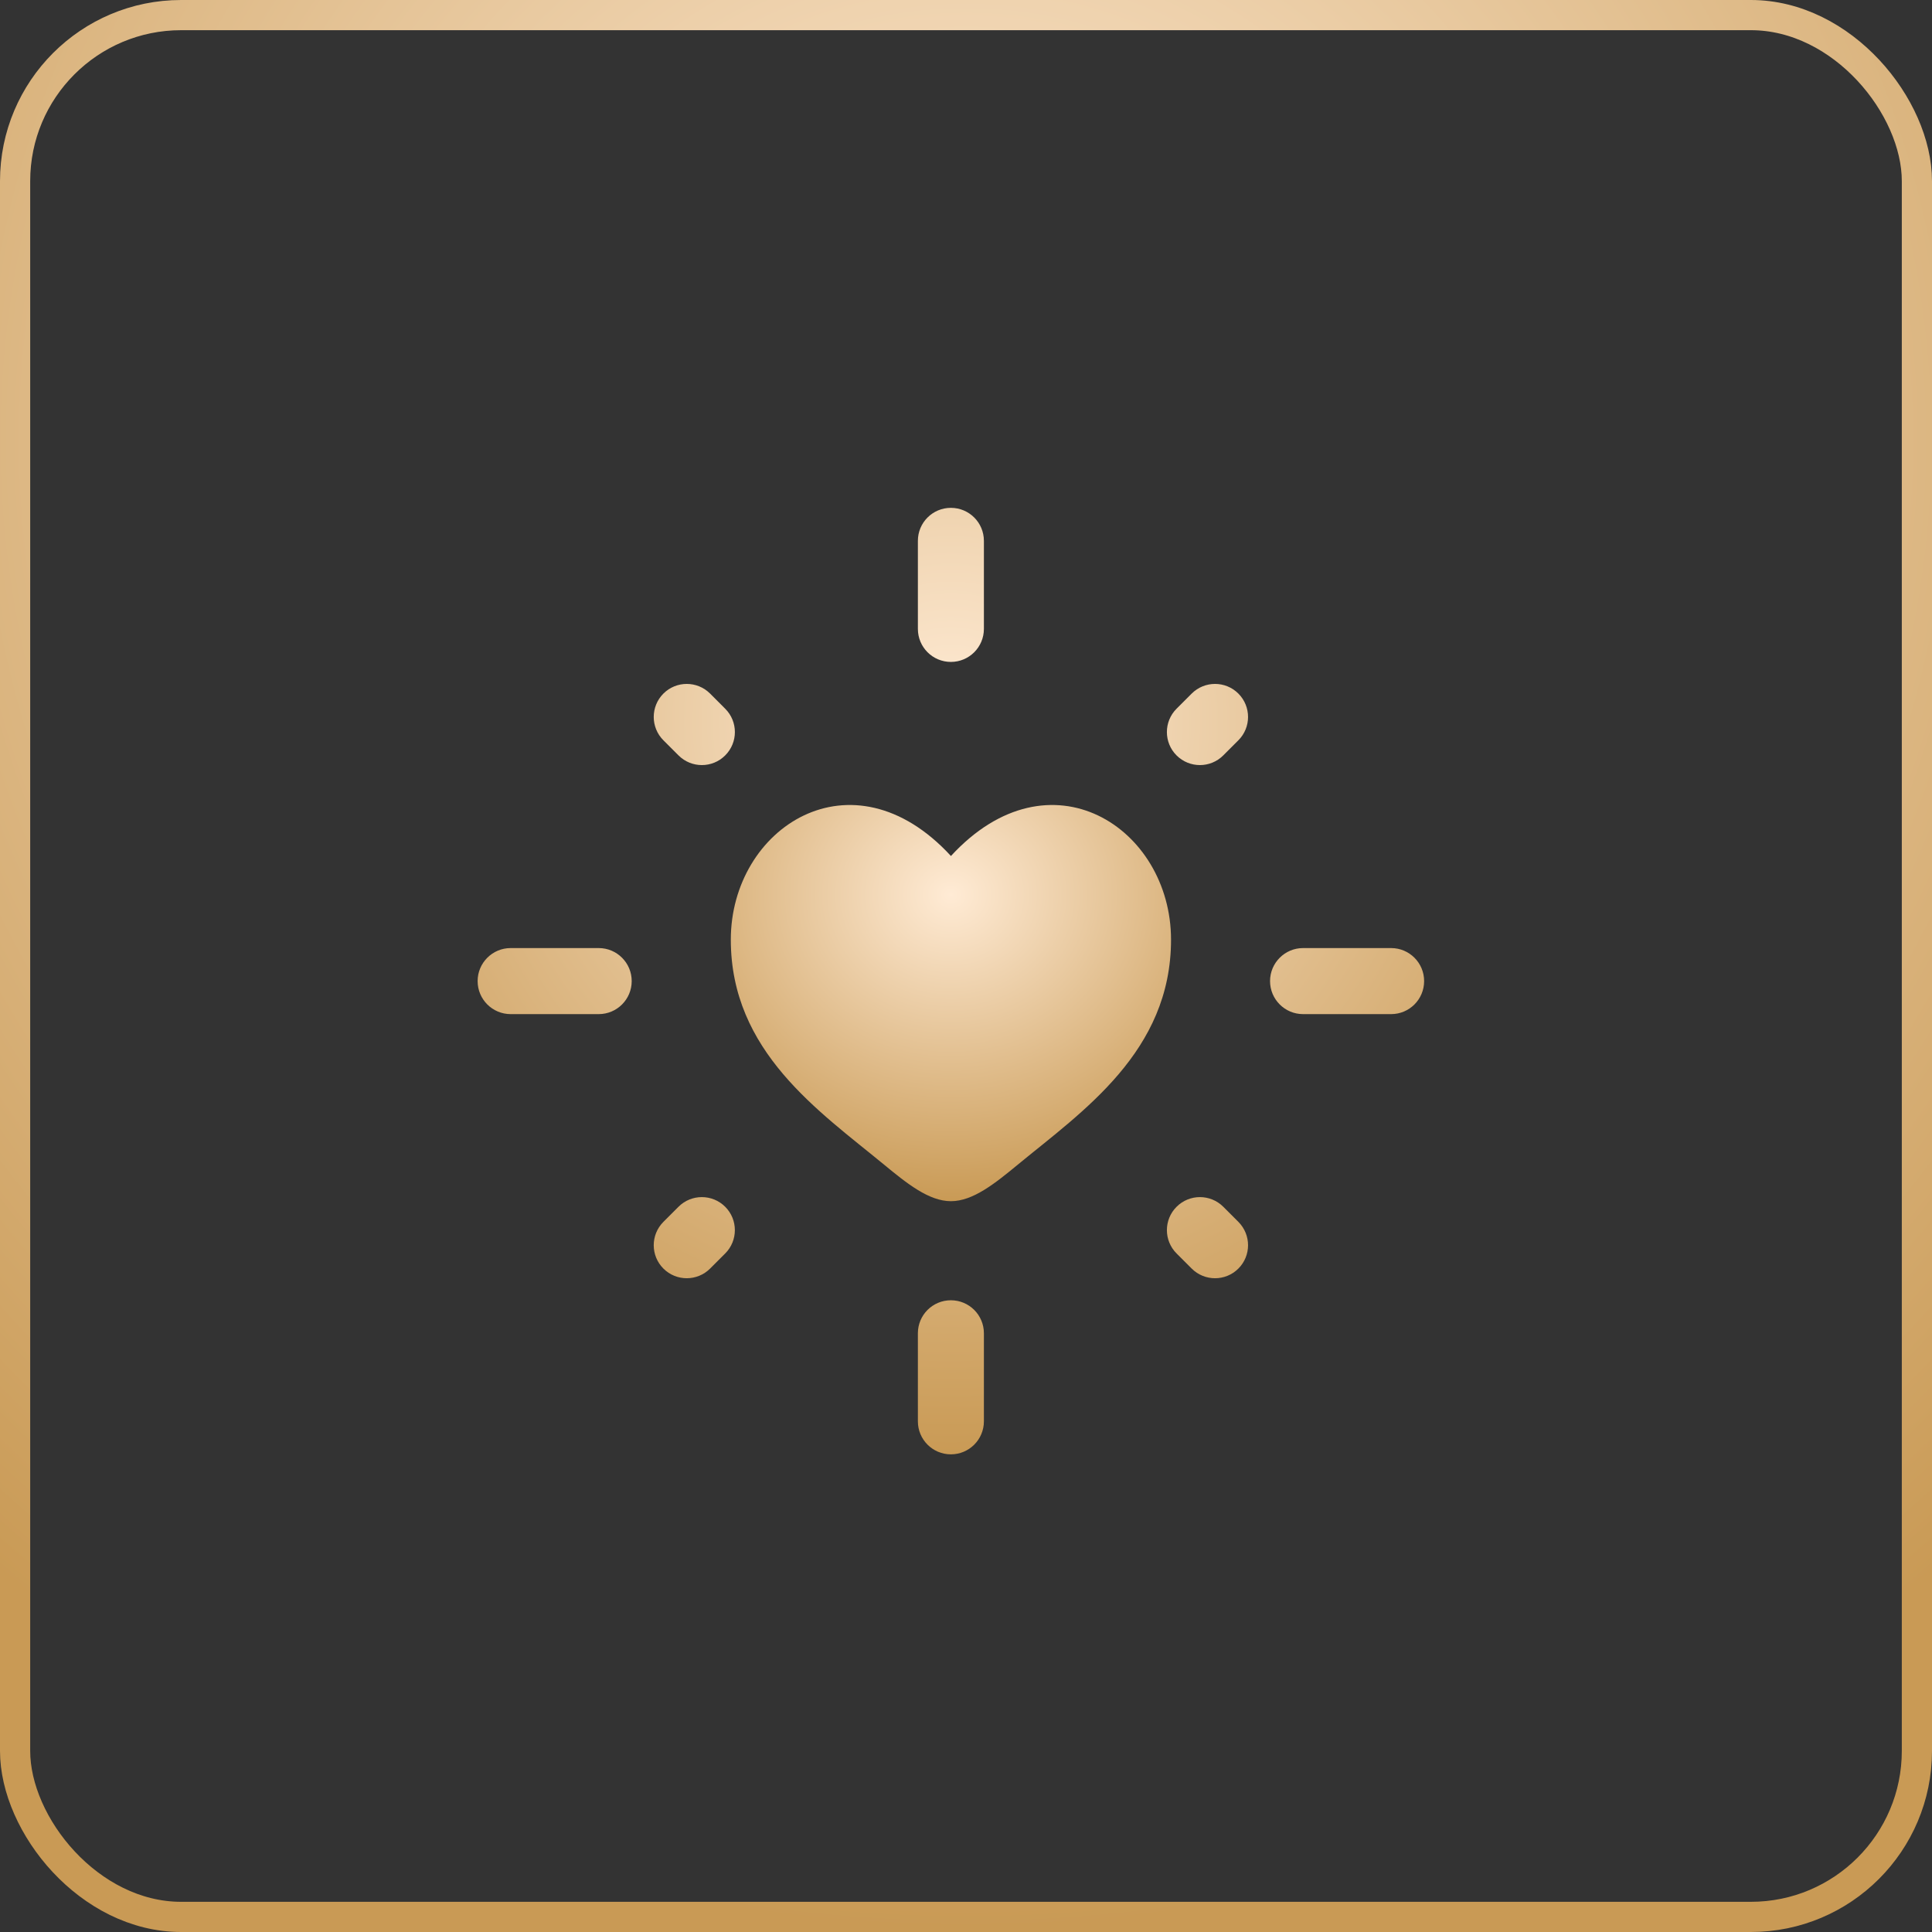 <?xml version="1.0" encoding="UTF-8"?> <svg xmlns="http://www.w3.org/2000/svg" width="64" height="64" viewBox="0 0 64 64" fill="none"><rect x="0" y="0" width="64" height="64" fill="#333333" stroke="none"/> <rect x="0.5" y="0.5" width="63" height="63" rx="5.5" stroke="url(#paint0_radial_846_317)"></rect> <path fill-rule="evenodd" clip-rule="evenodd" d="M31.499 16.823C32.103 16.823 32.593 17.312 32.593 17.916V20.833C32.593 21.437 32.103 21.927 31.499 21.927C30.895 21.927 30.406 21.437 30.406 20.833V17.916C30.406 17.312 30.895 16.823 31.499 16.823ZM21.976 22.976C22.403 22.549 23.096 22.549 23.523 22.976L24.023 23.477C24.451 23.904 24.451 24.597 24.023 25.024C23.596 25.451 22.904 25.451 22.477 25.024L21.976 24.523C21.549 24.096 21.549 23.404 21.976 22.976ZM41.023 22.976C41.45 23.404 41.45 24.096 41.023 24.523L40.522 25.024C40.095 25.451 39.403 25.451 38.975 25.024C38.548 24.597 38.548 23.904 38.975 23.477L39.476 22.976C39.903 22.549 40.596 22.549 41.023 22.976ZM15.822 32.5C15.822 31.896 16.312 31.406 16.916 31.406H19.833C20.437 31.406 20.926 31.896 20.926 32.5C20.926 33.104 20.437 33.594 19.833 33.594H16.916C16.312 33.594 15.822 33.104 15.822 32.5ZM42.072 32.5C42.072 31.896 42.562 31.406 43.166 31.406H46.083C46.687 31.406 47.176 31.896 47.176 32.5C47.176 33.104 46.687 33.594 46.083 33.594H43.166C42.562 33.594 42.072 33.104 42.072 32.5ZM24.023 39.976C24.45 40.403 24.45 41.096 24.023 41.523L23.523 42.023C23.096 42.45 22.403 42.45 21.976 42.023C21.549 41.596 21.549 40.904 21.976 40.476L22.476 39.976C22.903 39.549 23.596 39.549 24.023 39.976ZM38.976 39.976C39.403 39.549 40.095 39.549 40.523 39.976L41.023 40.476C41.45 40.904 41.45 41.596 41.023 42.023C40.596 42.45 39.903 42.45 39.476 42.023L38.976 41.523C38.548 41.096 38.548 40.403 38.976 39.976ZM31.499 43.073C32.103 43.073 32.593 43.562 32.593 44.166V47.083C32.593 47.687 32.103 48.177 31.499 48.177C30.895 48.177 30.406 47.687 30.406 47.083V44.166C30.406 43.562 30.895 43.073 31.499 43.073Z" fill="url(#paint1_radial_846_317)"></path> <path d="M24.209 31.128C24.209 34.836 27.14 36.812 29.285 38.58C30.042 39.204 30.771 39.791 31.501 39.791C32.23 39.791 32.959 39.204 33.716 38.58C35.861 36.812 38.792 34.836 38.792 31.128C38.792 27.421 34.782 24.791 31.501 28.356C28.22 24.791 24.209 27.421 24.209 31.128Z" fill="url(#paint2_radial_846_317)"></path> <defs> <radialGradient id="paint0_radial_846_317" cx="0" cy="0" r="1" gradientUnits="userSpaceOnUse" gradientTransform="translate(32 14.546) rotate(90) scale(49.455)"> <stop stop-color="#FFEBD5"></stop> <stop offset="1" stop-color="#C99A55"></stop> </radialGradient> <radialGradient id="paint1_radial_846_317" cx="0" cy="0" r="1" gradientUnits="userSpaceOnUse" gradientTransform="translate(31.499 23.949) rotate(90) scale(24.228)"> <stop stop-color="#FFEBD5"></stop> <stop offset="1" stop-color="#C99A55"></stop> </radialGradient> <radialGradient id="paint2_radial_846_317" cx="0" cy="0" r="1" gradientUnits="userSpaceOnUse" gradientTransform="translate(31.501 29.649) rotate(90) scale(10.142 11.269)"> <stop stop-color="#FFEBD5"></stop> <stop offset="1" stop-color="#C99A55"></stop> </radialGradient> </defs> </svg> 
